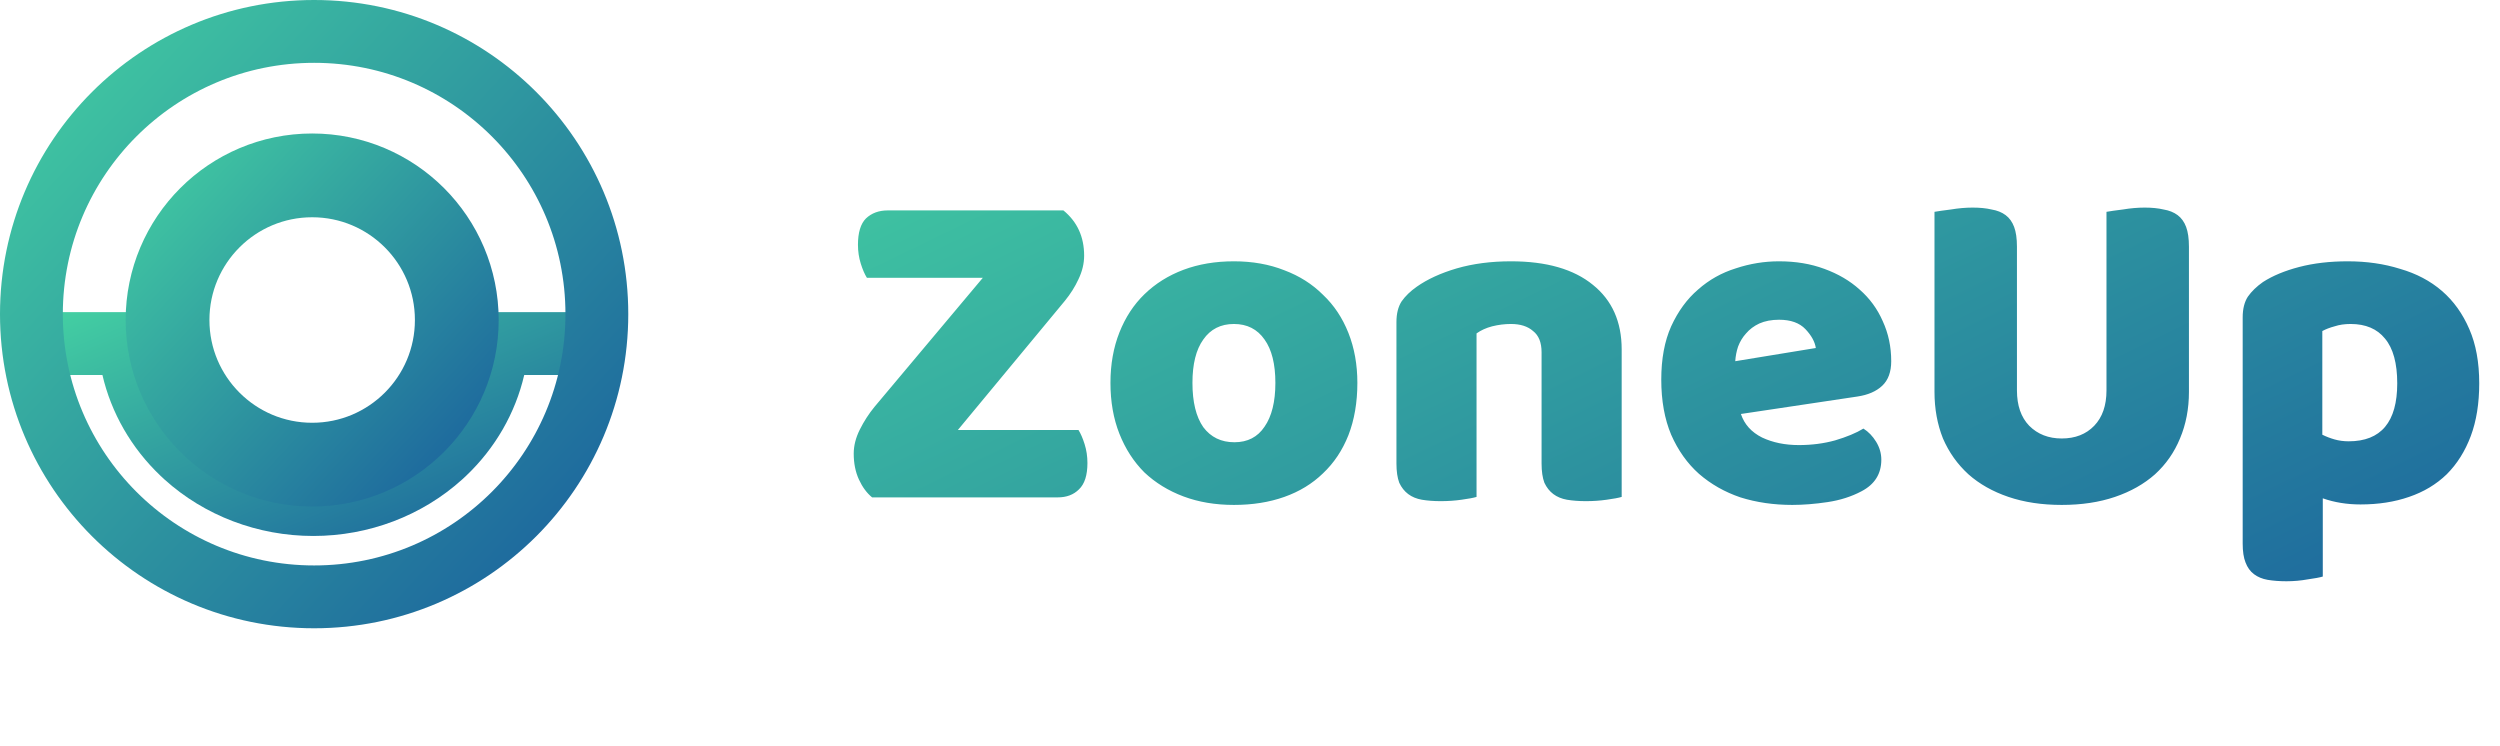 <svg width="191" height="57" viewBox="0 0 191 57" fill="none" xmlns="http://www.w3.org/2000/svg">
<path d="M12.238 27.911L23.528 34.114L35.488 27.86V23.848H45.9V28.648H40.051C39.378 31.546 37.847 34.227 35.605 36.357L35.312 36.629C32.248 39.398 28.177 40.948 23.938 40.948C19.698 40.948 15.627 39.398 12.563 36.629L12.271 36.357C10.028 34.227 8.498 31.546 7.825 28.648H2.1V23.848H12.238V27.911Z" fill="url(#paint0_linear_7591_12369)"/>
<circle cx="24" cy="24" r="21.6" stroke="url(#paint1_linear_7591_12369)" stroke-width="4.8"/>
<path d="M23.85 13.399C29.952 13.399 34.899 18.346 34.899 24.449C34.899 30.552 29.952 35.499 23.85 35.499C17.747 35.499 12.8 30.552 12.8 24.449C12.8 18.346 17.747 13.399 23.85 13.399Z" stroke="url(#paint2_linear_7591_12369)" stroke-width="6.4"/>
<path d="M75.088 21.224H66.232C66.064 20.96 65.908 20.6 65.764 20.144C65.62 19.688 65.548 19.208 65.548 18.704C65.548 17.768 65.752 17.096 66.16 16.688C66.592 16.28 67.144 16.076 67.816 16.076H81.244C82.3 16.94 82.828 18.092 82.828 19.532C82.828 20.132 82.684 20.732 82.396 21.332C82.132 21.908 81.784 22.46 81.352 22.988L73.18 32.852H82.396C82.564 33.116 82.72 33.476 82.864 33.932C83.008 34.388 83.08 34.868 83.08 35.372C83.08 36.308 82.864 36.98 82.432 37.388C82.024 37.796 81.484 38 80.812 38H66.628C66.22 37.664 65.884 37.208 65.62 36.632C65.356 36.056 65.224 35.396 65.224 34.652C65.224 34.052 65.38 33.44 65.692 32.816C66.004 32.192 66.376 31.616 66.808 31.088L75.088 21.224ZM103.703 29.252C103.703 30.74 103.475 32.072 103.019 33.248C102.563 34.4 101.915 35.372 101.075 36.164C100.259 36.956 99.275 37.556 98.123 37.964C96.971 38.372 95.687 38.576 94.271 38.576C92.855 38.576 91.571 38.36 90.419 37.928C89.267 37.496 88.271 36.884 87.431 36.092C86.615 35.276 85.979 34.292 85.523 33.14C85.067 31.988 84.839 30.692 84.839 29.252C84.839 27.836 85.067 26.552 85.523 25.4C85.979 24.248 86.615 23.276 87.431 22.484C88.271 21.668 89.267 21.044 90.419 20.612C91.571 20.18 92.855 19.964 94.271 19.964C95.687 19.964 96.971 20.192 98.123 20.648C99.275 21.08 100.259 21.704 101.075 22.52C101.915 23.312 102.563 24.284 103.019 25.436C103.475 26.588 103.703 27.86 103.703 29.252ZM91.103 29.252C91.103 30.716 91.379 31.844 91.931 32.636C92.507 33.404 93.299 33.788 94.307 33.788C95.315 33.788 96.083 33.392 96.611 32.6C97.163 31.808 97.439 30.692 97.439 29.252C97.439 27.812 97.163 26.708 96.611 25.94C96.059 25.148 95.279 24.752 94.271 24.752C93.263 24.752 92.483 25.148 91.931 25.94C91.379 26.708 91.103 27.812 91.103 29.252ZM117.776 26.912C117.776 26.168 117.56 25.628 117.128 25.292C116.72 24.932 116.156 24.752 115.436 24.752C114.956 24.752 114.476 24.812 113.996 24.932C113.54 25.052 113.144 25.232 112.808 25.472V37.964C112.568 38.036 112.184 38.108 111.656 38.18C111.152 38.252 110.624 38.288 110.072 38.288C109.544 38.288 109.064 38.252 108.632 38.18C108.224 38.108 107.876 37.964 107.588 37.748C107.3 37.532 107.072 37.244 106.904 36.884C106.76 36.5 106.688 36.008 106.688 35.408V24.608C106.688 23.96 106.82 23.432 107.084 23.024C107.372 22.616 107.756 22.244 108.236 21.908C109.052 21.332 110.072 20.864 111.296 20.504C112.544 20.144 113.924 19.964 115.436 19.964C118.148 19.964 120.236 20.564 121.7 21.764C123.164 22.94 123.896 24.584 123.896 26.696V37.964C123.656 38.036 123.272 38.108 122.744 38.18C122.24 38.252 121.712 38.288 121.16 38.288C120.632 38.288 120.152 38.252 119.72 38.18C119.312 38.108 118.964 37.964 118.676 37.748C118.388 37.532 118.16 37.244 117.992 36.884C117.848 36.5 117.776 36.008 117.776 35.408V26.912ZM136.929 38.576C135.513 38.576 134.193 38.384 132.969 38C131.769 37.592 130.713 36.992 129.801 36.2C128.913 35.408 128.205 34.412 127.677 33.212C127.173 32.012 126.921 30.608 126.921 29C126.921 27.416 127.173 26.06 127.677 24.932C128.205 23.78 128.889 22.844 129.729 22.124C130.569 21.38 131.529 20.84 132.609 20.504C133.689 20.144 134.793 19.964 135.921 19.964C137.193 19.964 138.345 20.156 139.377 20.54C140.433 20.924 141.333 21.452 142.077 22.124C142.845 22.796 143.433 23.6 143.841 24.536C144.273 25.472 144.489 26.492 144.489 27.596C144.489 28.412 144.261 29.036 143.805 29.468C143.349 29.9 142.713 30.176 141.897 30.296L133.005 31.628C133.269 32.42 133.809 33.02 134.625 33.428C135.441 33.812 136.377 34.004 137.433 34.004C138.417 34.004 139.341 33.884 140.205 33.644C141.093 33.38 141.813 33.08 142.365 32.744C142.749 32.984 143.073 33.32 143.337 33.752C143.601 34.184 143.733 34.64 143.733 35.12C143.733 36.2 143.229 37.004 142.221 37.532C141.453 37.94 140.589 38.216 139.629 38.36C138.669 38.504 137.769 38.576 136.929 38.576ZM135.921 24.428C135.345 24.428 134.841 24.524 134.409 24.716C134.001 24.908 133.665 25.16 133.401 25.472C133.137 25.76 132.933 26.096 132.789 26.48C132.669 26.84 132.597 27.212 132.573 27.596L138.729 26.588C138.657 26.108 138.393 25.628 137.937 25.148C137.481 24.668 136.809 24.428 135.921 24.428ZM167.235 29.936C167.235 31.232 167.007 32.42 166.551 33.5C166.118 34.556 165.483 35.468 164.643 36.236C163.803 36.98 162.783 37.556 161.583 37.964C160.383 38.372 159.027 38.576 157.515 38.576C156.003 38.576 154.647 38.372 153.447 37.964C152.247 37.556 151.227 36.98 150.387 36.236C149.547 35.468 148.899 34.556 148.443 33.5C148.011 32.42 147.795 31.232 147.795 29.936V16.184C148.059 16.136 148.479 16.076 149.055 16.004C149.631 15.908 150.183 15.86 150.711 15.86C151.263 15.86 151.743 15.908 152.151 16.004C152.583 16.076 152.943 16.22 153.231 16.436C153.519 16.652 153.735 16.952 153.879 17.336C154.023 17.72 154.095 18.224 154.095 18.848V29.828C154.095 30.98 154.407 31.88 155.031 32.528C155.679 33.176 156.507 33.5 157.515 33.5C158.547 33.5 159.375 33.176 159.999 32.528C160.623 31.88 160.935 30.98 160.935 29.828V16.184C161.199 16.136 161.619 16.076 162.195 16.004C162.771 15.908 163.323 15.86 163.851 15.86C164.403 15.86 164.883 15.908 165.291 16.004C165.723 16.076 166.083 16.22 166.371 16.436C166.659 16.652 166.875 16.952 167.019 17.336C167.163 17.72 167.235 18.224 167.235 18.848V29.936ZM179.369 19.964C180.809 19.964 182.141 20.156 183.365 20.54C184.613 20.9 185.681 21.464 186.569 22.232C187.457 23 188.153 23.972 188.657 25.148C189.161 26.3 189.413 27.68 189.413 29.288C189.413 30.824 189.197 32.168 188.765 33.32C188.333 34.472 187.721 35.444 186.929 36.236C186.137 37.004 185.177 37.58 184.049 37.964C182.945 38.348 181.709 38.54 180.341 38.54C179.309 38.54 178.349 38.384 177.461 38.072V44.048C177.221 44.12 176.837 44.192 176.309 44.264C175.781 44.36 175.241 44.408 174.689 44.408C174.161 44.408 173.681 44.372 173.249 44.3C172.841 44.228 172.493 44.084 172.205 43.868C171.917 43.652 171.701 43.352 171.557 42.968C171.413 42.608 171.341 42.128 171.341 41.528V24.248C171.341 23.6 171.473 23.072 171.737 22.664C172.025 22.256 172.409 21.884 172.889 21.548C173.633 21.068 174.557 20.684 175.661 20.396C176.765 20.108 178.001 19.964 179.369 19.964ZM179.441 33.716C181.913 33.716 183.149 32.24 183.149 29.288C183.149 27.752 182.837 26.612 182.213 25.868C181.613 25.124 180.737 24.752 179.585 24.752C179.129 24.752 178.721 24.812 178.361 24.932C178.001 25.028 177.689 25.148 177.425 25.292V33.212C177.713 33.356 178.025 33.476 178.361 33.572C178.697 33.668 179.057 33.716 179.441 33.716Z" fill="url(#paint3_linear_7591_12369)"/>
<defs>
<linearGradient id="paint0_linear_7591_12369" x1="-19.818" y1="34.475" x2="-6.705" y2="65.555" gradientUnits="userSpaceOnUse">
<stop stop-color="#43CEA2"/>
<stop offset="0.932" stop-color="#185A9D"/>
</linearGradient>
<linearGradient id="paint1_linear_7591_12369" x1="-24.019" y1="29.83" x2="27.211" y2="77.233" gradientUnits="userSpaceOnUse">
<stop stop-color="#43CEA2"/>
<stop offset="0.932" stop-color="#185A9D"/>
</linearGradient>
<linearGradient id="paint2_linear_7591_12369" x1="-4.662" y1="27.911" x2="25.756" y2="56.057" gradientUnits="userSpaceOnUse">
<stop stop-color="#43CEA2"/>
<stop offset="0.932" stop-color="#185A9D"/>
</linearGradient>
<linearGradient id="paint3_linear_7591_12369" x1="0.45" y1="35.423" x2="48.37" y2="134.218" gradientUnits="userSpaceOnUse">
<stop stop-color="#43CEA2"/>
<stop offset="0.932" stop-color="#185A9D"/>
</linearGradient>
</defs>
</svg>
